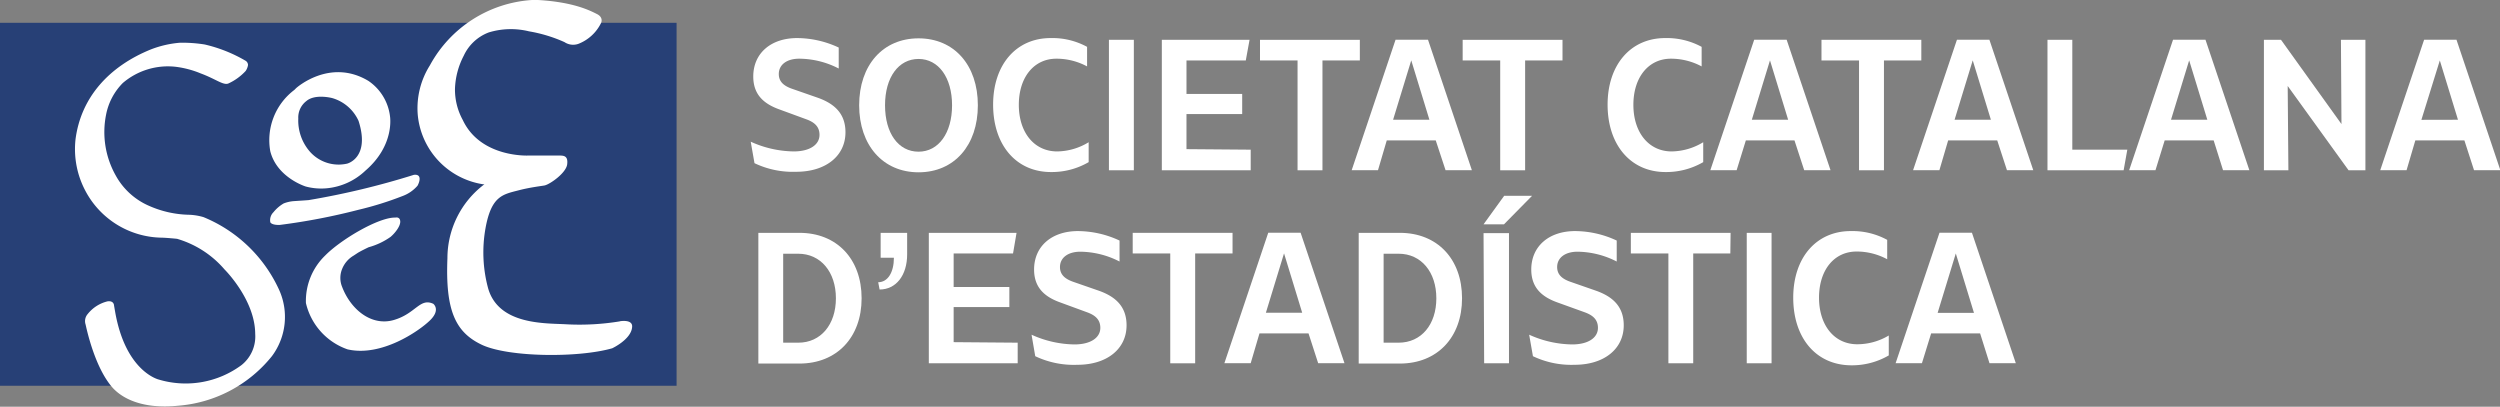 <?xml version="1.0" encoding="UTF-8"?> <svg xmlns="http://www.w3.org/2000/svg" viewBox="0 0 284.96 46.36"><rect x="0" y="0" width="284.96" height="46.36" fill="#808080" stroke="none"/><defs><style>.cls-1,.cls-3{fill:#fff;}.cls-2{fill:#274076;}.cls-3{fill-rule:evenodd;}</style></defs><title>logo-negativo</title><g id="Capa_2" data-name="Capa 2"><g id="Capa_1-2" data-name="Capa 1"><path class="cls-1" d="M86,18.6l-.43-2.45a12.16,12.16,0,0,0,4.91,1.11c1.77,0,2.93-.73,2.93-1.89,0-1-.66-1.47-1.55-1.79l-3-1.1c-1.89-.67-3-1.77-3-3.76,0-2.64,2-4.38,5-4.38a11.29,11.29,0,0,1,4.74,1.08V7.81A9.92,9.92,0,0,0,91.1,6.69c-1.41,0-2.33.68-2.33,1.75,0,.9.62,1.38,1.57,1.7l2.87,1c1.91.68,3.16,1.81,3.16,3.94,0,2.69-2.24,4.5-5.61,4.5A10.15,10.15,0,0,1,86,18.6Z"></path><path class="cls-1" d="M97.93,12c0-4.58,2.71-7.63,6.77-7.63s6.76,3.05,6.76,7.63-2.7,7.64-6.76,7.64S97.93,16.55,97.93,12Zm10.59,0c0-3.17-1.55-5.28-3.82-5.28S100.88,8.8,100.88,12s1.53,5.29,3.82,5.29S108.52,15.15,108.52,12Z"></path><path class="cls-1" d="M113.2,11.93c0-4.56,2.63-7.59,6.55-7.59a8.27,8.27,0,0,1,4.16,1V7.57a7.34,7.34,0,0,0-3.5-.88c-2.55,0-4.28,2.11-4.28,5.26s1.75,5.31,4.37,5.31a7,7,0,0,0,3.59-1.05v2.27a8.34,8.34,0,0,1-4.3,1.13C115.83,19.61,113.2,16.53,113.2,11.93Z"></path><path class="cls-1" d="M126.4,4.54h2.84V19.41H126.4Z"></path><path class="cls-1" d="M142.56,17.06v2.35H132.43V4.54h10L142,6.89h-6.76v3.82h6.35V13h-6.35v4Z"></path><path class="cls-1" d="M155,6.89h-4.26V19.41H147.9V6.89h-4.28V4.54H155Z"></path><path class="cls-1" d="M163.65,16h-5.58l-1,3.4h-3l5-14.87h3.7l5,14.87h-3Zm-.72-2.35-2.07-6.77-2.07,6.77Z"></path><path class="cls-1" d="M178.1,6.89h-4.26V19.41H171V6.89h-4.28V4.54H178.1Z"></path><path class="cls-1" d="M183.24,11.93c0-4.56,2.64-7.59,6.56-7.59a8.33,8.33,0,0,1,4.16,1V7.57a7.4,7.4,0,0,0-3.5-.88c-2.55,0-4.28,2.11-4.28,5.26s1.75,5.31,4.36,5.31a7.07,7.07,0,0,0,3.6-1.05v2.27a8.39,8.39,0,0,1-4.3,1.13C185.88,19.61,183.24,16.53,183.24,11.93Z"></path><path class="cls-1" d="M204.54,16H199l-1.05,3.4h-3l5-14.87h3.7l5,14.87h-3Zm-.72-2.35-2.07-6.77-2.07,6.77Z"></path><path class="cls-1" d="M219,6.89h-4.26V19.41H211.9V6.89h-4.28V4.54H219Z"></path><path class="cls-1" d="M227.65,16h-5.59l-1,3.4h-3l5-14.87h3.7l5,14.87h-3Zm-.72-2.35-2.07-6.77-2.07,6.77Z"></path><path class="cls-1" d="M242.48,17.06l-.42,2.35h-8.68V4.54h2.83V17.06Z"></path><path class="cls-1" d="M252.32,16h-5.58l-1.05,3.4h-3l5-14.87h3.7l5,14.87h-3Zm-.72-2.35-2.07-6.77-2.07,6.77Z"></path><path class="cls-1" d="M258.05,4.54H260l6.89,9.6-.06-9.6h2.79V19.41H267.7L260.76,9.8l.08,9.61h-2.79Z"></path><path class="cls-1" d="M280.9,16h-5.59l-1,3.4h-3l5-14.87H280l5,14.87h-3Zm-.73-2.35L278.1,6.89,276,13.66Z"></path><path class="cls-1" d="M98.21,34c0,4.46-2.83,7.44-7.09,7.44H86.44V26.54h4.68C95.38,26.54,98.21,29.51,98.21,34Zm-2.93,0c0-3-1.73-5.08-4.3-5.08H89.27V39.06H91C93.55,39.06,95.28,37,95.28,34Z"></path><path class="cls-1" d="M103.4,26.54V29c0,2.39-1.27,4-3.14,4l-.16-.83c1.09,0,1.79-1.12,1.79-2.79h-1.51V26.54Z"></path><path class="cls-1" d="M116,39.06v2.35H105.87V26.54h10l-.4,2.35H108.7v3.82h6.35V35H108.7v4Z"></path><path class="cls-1" d="M118,40.6l-.42-2.45a12.15,12.15,0,0,0,4.9,1.11c1.77,0,2.94-.73,2.94-1.89,0-1-.66-1.47-1.55-1.79l-3-1.1c-1.89-.67-3-1.77-3-3.76,0-2.64,2-4.38,5-4.38a11.33,11.33,0,0,1,4.74,1.08v2.39a10,10,0,0,0-4.46-1.12c-1.41,0-2.33.68-2.33,1.75,0,.9.62,1.38,1.56,1.7l2.88,1c1.91.68,3.15,1.81,3.15,3.94,0,2.69-2.23,4.5-5.6,4.5A10.22,10.22,0,0,1,118,40.6Z"></path><path class="cls-1" d="M140.49,28.89h-4.26V41.41h-2.84V28.89h-4.28V26.54h11.38Z"></path><path class="cls-1" d="M149.15,38h-5.59l-1,3.4h-3l5-14.87h3.69l5,14.87h-3Zm-.72-2.35-2.07-6.77-2.07,6.77Z"></path><path class="cls-1" d="M166.65,34c0,4.46-2.83,7.44-7.09,7.44h-4.69V26.54h4.69C163.82,26.54,166.65,29.51,166.65,34Zm-2.93,0c0-3-1.73-5.08-4.3-5.08h-1.71V39.06h1.71C162,39.06,163.72,37,163.72,34Z"></path><path class="cls-1" d="M169.1,25.57l2.35-3.25h3.18l-3.2,3.25Zm0,1H172V41.41h-2.83Z"></path><path class="cls-1" d="M174.73,40.6l-.43-2.45a12.16,12.16,0,0,0,4.91,1.11c1.77,0,2.93-.73,2.93-1.89,0-1-.66-1.47-1.55-1.79l-3.05-1.1c-1.89-.67-3-1.77-3-3.76,0-2.64,2-4.38,5-4.38a11.29,11.29,0,0,1,4.74,1.08v2.39a10,10,0,0,0-4.46-1.12c-1.41,0-2.33.68-2.33,1.75,0,.9.62,1.38,1.57,1.7l2.87,1c1.91.68,3.15,1.81,3.15,3.94,0,2.69-2.23,4.5-5.6,4.5A10.15,10.15,0,0,1,174.73,40.6Z"></path><path class="cls-1" d="M197.23,28.89H193V41.41h-2.83V28.89h-4.28V26.54h11.37Z"></path><path class="cls-1" d="M199.1,26.54h2.83V41.41H199.1Z"></path><path class="cls-1" d="M204.4,33.93c0-4.56,2.63-7.59,6.55-7.59a8.27,8.27,0,0,1,4.16,1v2.21a7.33,7.33,0,0,0-3.49-.88c-2.56,0-4.28,2.11-4.28,5.26s1.74,5.31,4.36,5.31a7,7,0,0,0,3.59-1v2.27a8.34,8.34,0,0,1-4.3,1.13C207,41.61,204.4,38.53,204.4,33.93Z"></path><path class="cls-1" d="M225.7,38h-5.58l-1.05,3.4h-3l5-14.87h3.7l5,14.87h-3ZM225,35.66l-2.07-6.77-2.07,6.77Z"></path><rect class="cls-2" y="2.6" width="77.12" height="41.37"></rect><path class="cls-3" d="M23.2,24.75a6.55,6.55,0,0,0-1.65-.27,11.82,11.82,0,0,1-4.52-1A7.92,7.92,0,0,1,13.19,20a10.08,10.08,0,0,1-1.1-6.92A7,7,0,0,1,14,9.46a7.91,7.91,0,0,1,6-1.85,10.89,10.89,0,0,1,2.88.76C24.58,9,25.41,9.72,26,9.53a6.17,6.17,0,0,0,2-1.44,1.64,1.64,0,0,0,.27-.68A.58.58,0,0,0,28,6.93a16.63,16.63,0,0,0-4.67-1.86,16.41,16.41,0,0,0-2.81-.2,11.83,11.83,0,0,0-3.29.75c-4.8,1.94-8,5.48-8.62,10.25a10.13,10.13,0,0,0,1.08,5.8,10,10,0,0,0,8.71,5.42c.47,0,1.78.13,1.78.13a11.31,11.31,0,0,1,5.42,3.5s3.47,3.43,3.49,7.34a4.17,4.17,0,0,1-1.57,3.56,10.7,10.7,0,0,1-9.4,1.65s-3.8-.86-5-7.75L13,34.83s0-.59-.75-.48A4.13,4.13,0,0,0,10,35.79,1.23,1.23,0,0,0,9.76,37c.08.34,1,4.86,3.08,7.2,1.48,1.61,4.12,2.39,7.41,2.05A15.23,15.23,0,0,0,31,40.59a7.48,7.48,0,0,0,.82-7.54A16.25,16.25,0,0,0,23.2,24.75Zm11.65-3.49a6.82,6.82,0,0,0,2.4.2,7.36,7.36,0,0,0,4.39-2c3.41-2.93,2.81-6.24,2.81-6.24a5.69,5.69,0,0,0-2.46-4c-4.4-2.64-8.23.82-8.23.82l-.21.21a7.17,7.17,0,0,0-2.74,7C31.58,20.25,34.85,21.26,34.85,21.26Zm.07-9.74c1-.86,2.95-.34,2.95-.34a4.74,4.74,0,0,1,3,2.6c1.35,4.22-1.3,4.87-1.3,4.87a4.37,4.37,0,0,1-4.19-1.3A5.39,5.39,0,0,1,34,13.51,2.35,2.35,0,0,1,34.92,11.52Zm-1.35,11.4a4,4,0,0,0-1.24.27,4.24,4.24,0,0,0-1.16,1,1.27,1.27,0,0,0-.36,1.14s.1.33,1.06.31a71.78,71.78,0,0,0,9-1.73,37.23,37.23,0,0,0,5-1.56,4.14,4.14,0,0,0,1.72-1.18c.31-.57.45-1.35-.42-1.24a89.57,89.57,0,0,1-12,2.88C34.82,22.84,34,22.89,33.57,22.92ZM49.39,34.63c-1.54-.72-2,1.13-4.52,1.85S40,35.31,39,32.71A2.69,2.69,0,0,1,39,30.65a3.08,3.08,0,0,1,1.3-1.51l.41-.27c.3-.21,1.31-.69,1.31-.69A7.93,7.93,0,0,0,44.52,27c.52-.44,1.15-1.25,1.1-1.79s-.55-.41-.55-.41c-1.93-.05-6.27,2.55-8,4.32a7.2,7.2,0,0,0-2.2,5.42,7.35,7.35,0,0,0,4.74,5.28c3.84.89,8.12-2.06,9.39-3.29S49.39,34.63,49.39,34.63Zm21.26,2a28.24,28.24,0,0,1-6,.34c-2.33-.15-7.91.17-9.05-4.25a15.67,15.67,0,0,1-.27-6.65c.67-3.78,2-3.91,3.84-4.39,1.35-.35,2.76-.5,2.94-.55.66-.18,2.42-1.43,2.54-2.4s-.39-1-.89-1H60.22s-5.44.27-7.47-4.05a7.22,7.22,0,0,1-.89-3.56,8.75,8.75,0,0,1,1-3.77A5.14,5.14,0,0,1,55.7,3.7a8.64,8.64,0,0,1,4.59-.13A16.68,16.68,0,0,1,64.34,4.8,1.78,1.78,0,0,0,65.92,5a4.81,4.81,0,0,0,2.6-2.4s.3-.61-.48-1S65.42.24,61.32,0h-.68A14.29,14.29,0,0,0,49,7.45,9.17,9.17,0,0,0,47.61,13a8.83,8.83,0,0,0,7.43,8l.18,0v0A10.54,10.54,0,0,0,51,29.42c-.24,5.92.88,8.43,3.9,9.87s11,1.52,14.88.41c0,0,2.15-1,2.27-2.4C72.17,36.34,70.65,36.62,70.65,36.62Z"></path></g></g></svg> 